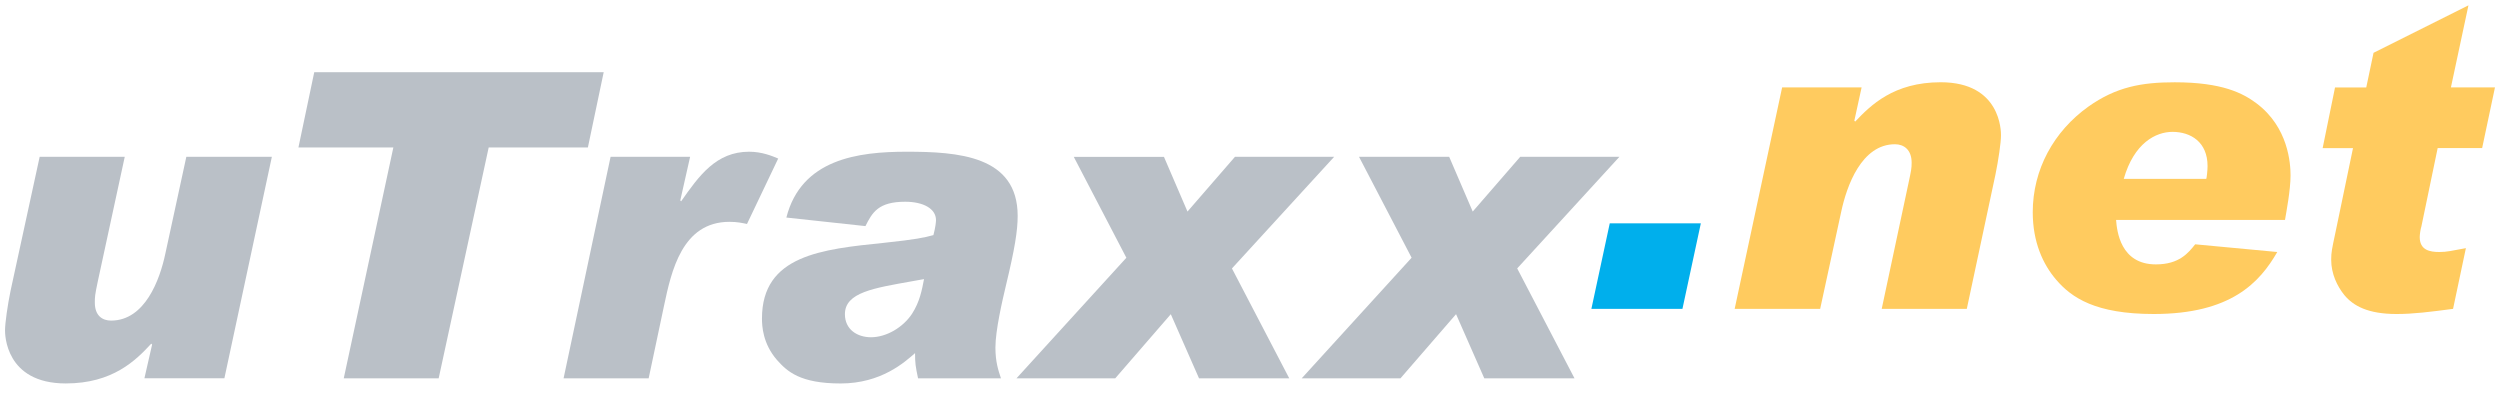 <?xml version="1.0" encoding="utf-8"?>
<!-- Generator: Adobe Illustrator 24.3.0, SVG Export Plug-In . SVG Version: 6.00 Build 0)  -->
<svg version="1.1" id="Layer_1" xmlns="http://www.w3.org/2000/svg" xmlns:xlink="http://www.w3.org/1999/xlink" x="0px" y="0px"
	 viewBox="0 0 900 150" style="enable-background:new 0 0 900 150;" xml:space="preserve">
<style type="text/css">
	.st0{fill:#BAC0C7;}
	.st1{fill:#00AFEC;}
	.st2{fill:#FFCB5F;}
</style>
<g>
	<g>
		<path class="st0" d="M51.99,136.19l2.77-12.16l-0.31-0.31c-5.54,6-13.85,14.32-30.78,14.32c-21.86,0-21.86-17.85-21.86-19.09
			c0-2.62,0.92-9.08,2-14.32l10.47-48.18h30.63l-9.69,44.79c-1.08,5.08-1.08,5.69-1.08,7.7c0,4.77,2.77,6.47,5.85,6.47
			c12.16,0,17.55-14.62,19.55-24.17l7.54-34.79h30.79l-17.09,79.73H51.99z"/>
		<path class="st0" d="M217.33,25.99l-5.69,27.09h-35.71l-18.01,83.12h-34.17l17.86-83.12h-34.17l5.69-27.09H217.33z"/>
		<path class="st0" d="M219.81,56.46h28.63l-3.54,15.7l0.31,0.31c6.47-9.24,12.62-17.85,24.47-17.85c4.62,0,8.31,1.54,10.47,2.46
			l-11.23,23.55c-1.54-0.31-3.39-0.77-6.31-0.77c-17.09,0-20.93,17.85-23.55,30.17l-5.54,26.17h-30.63L219.81,56.46z"/>
		<path class="st0" d="M283.09,78.32c5.39-21.09,25.86-23.7,43.25-23.7c18.47,0,40.02,1.38,40.02,23.09
			c0,5.39-1.08,12.01-4.16,24.78c-1.39,5.85-3.85,16.47-3.85,22.63c0,5.23,1.08,8.31,2,11.08H330.5c-0.92-4.31-1.08-5.54-1.08-9.08
			c-3.69,3.23-12.16,10.93-26.78,10.93s-19.24-4.31-22.94-8.47c-5.08-5.85-5.39-12.16-5.39-14.93c0-22.78,21.55-24.93,44.02-27.24
			c11.54-1.23,14.32-1.85,17.7-2.77c0.77-2.92,0.93-4.77,0.93-5.39c0-4.16-4.62-6.62-11.08-6.62c-9.7,0-11.85,3.85-14.32,8.77
			L283.09,78.32z M328.34,101.25c-13.7,2.46-24.17,4-24.17,11.85c0,5.54,4.46,8.31,9.39,8.31c5.54,0,11.54-3.54,14.78-8.46
			c2.77-4.31,3.54-8.47,4.31-12.47L328.34,101.25z"/>
		<path class="st0" d="M419.02,56.46l8.47,19.7l17.09-19.7h35.71L443.5,96.64l20.63,39.56h-32.48l-10.16-23.09l-20.01,23.09h-35.55
			l39.56-43.41l-18.93-36.32H419.02z"/>
		<path class="st0" d="M521.71,56.46l8.47,19.7l17.09-19.7h35.71l-36.79,40.17l20.63,39.56h-32.48l-10.16-23.09l-20.01,23.09h-35.55
			l39.56-43.41l-18.93-36.32H521.71z"/>
	</g>
	<g>
		<path class="st1" d="M579.51,80.41h32.79l-6.62,30.78h-32.78L579.51,80.41z"/>
		<path class="st2" d="M670.18,31.46l-2.62,12l0.31,0.31c5.54-5.85,13.85-14.16,30.79-14.16c21.7,0,21.7,17.7,21.7,19.09
			c0,2.62-0.93,8.93-2,14.16l-10.31,48.33h-30.63l9.54-44.79c1.08-5.08,1.23-5.69,1.23-7.85c0-4.62-2.77-6.62-6-6.62
			c-12.01,0-17.39,14.93-19.39,24.47l-7.54,34.79h-30.78l17.09-79.73H670.18z"/>
		<path class="st2" d="M761.79,79.17c0.31,4,1.54,16.01,14.32,16.01c8.46,0,11.7-4.16,14.16-7.23l29.55,2.77
			c-6.31,10.93-16.62,22.32-44.48,22.32c-20.93,0-29.55-5.85-35.09-12.31c-4.77-5.54-8.46-13.55-8.46-24.32
			c0-15.39,7.54-29.09,20.01-38.02c10-7.08,19.09-8.77,31.09-8.77c17.24,0,24.63,4,29.4,7.54c11.54,8.62,12.31,21.7,12.31,26.01
			c0,5.24-1.54,13.24-2,16.01H761.79z M794.26,64.4c0.15-0.31,0.46-3.08,0.46-4.62c0-8.62-6-12.31-12.62-12.31
			c-6,0-13.85,4-17.55,16.93H794.26z"/>
		<path class="st2" d="M882.33,31.46h15.86l-4.62,21.85h-16.01l-5.85,28.17c-0.31,0.92-0.61,2.92-0.61,3.85
			c0,4.77,3.69,5.39,7.08,5.39c2.77,0,4.46-0.46,9.54-1.39l-4.62,21.86c-8.31,1.08-14.16,1.85-20.32,1.85
			c-10.31,0-15.55-2.92-18.78-6.77c-2.62-3.23-4.77-7.7-4.77-12.77c0-2.77,0.31-4,1.38-9.08l6.47-31.09h-10.93l4.46-21.85h11.24
			l2.62-12.47l34.17-17.09L882.33,31.46z"/>
	</g>
</g>
</svg>
